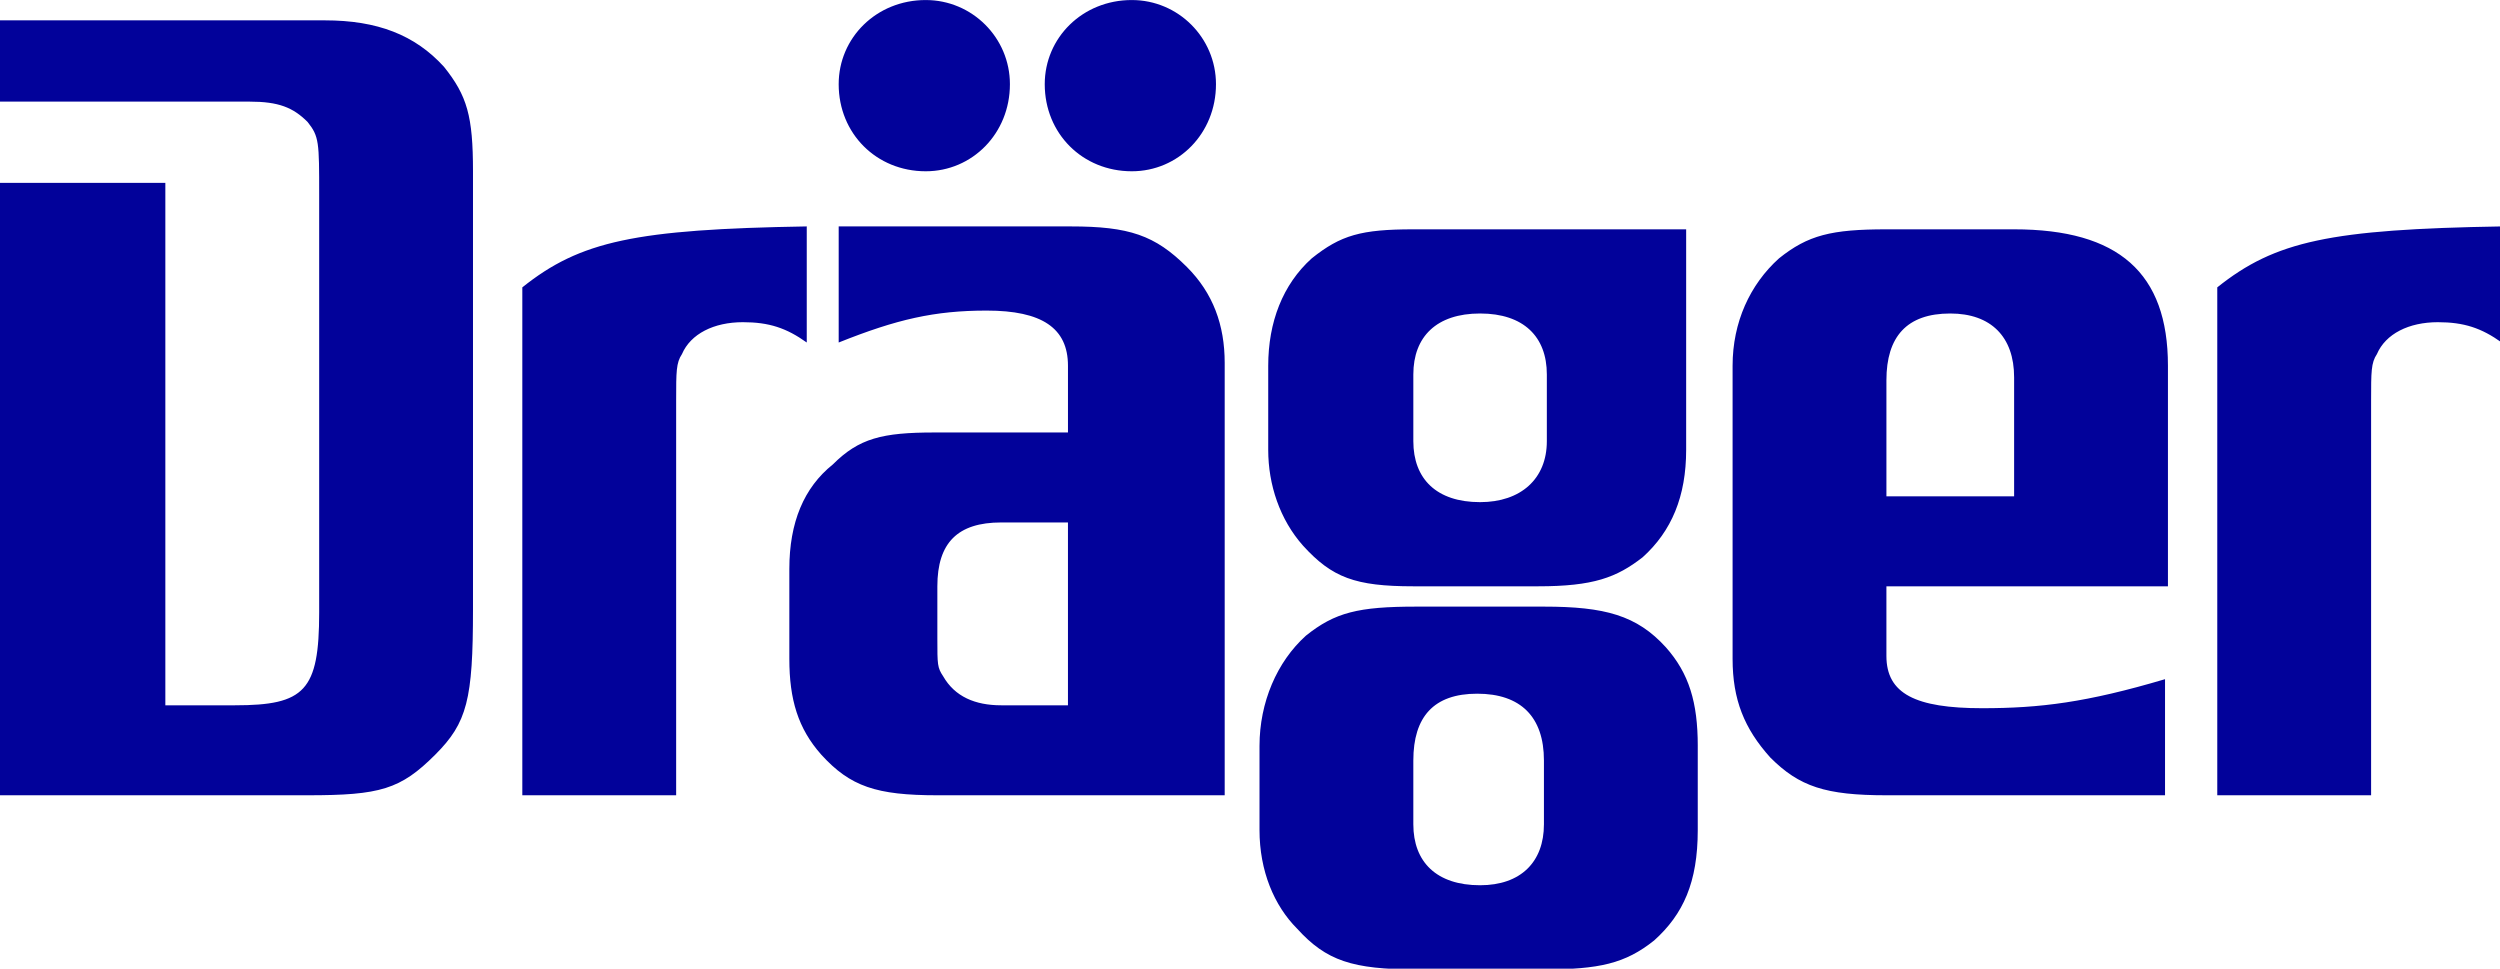<?xml version="1.0" encoding="UTF-8" standalone="no"?>
<svg
   xmlns:dc="http://purl.org/dc/elements/1.1/"
   xmlns:cc="http://creativecommons.org/ns#"
   xmlns:rdf="http://www.w3.org/1999/02/22-rdf-syntax-ns#"
   xmlns:svg="http://www.w3.org/2000/svg"
   xmlns="http://www.w3.org/2000/svg"
   xmlns:sodipodi="http://sodipodi.sourceforge.net/DTD/sodipodi-0.dtd"
   xmlns:inkscape="http://www.inkscape.org/namespaces/inkscape"
   version="1.0"
   width="116.137"
   height="45"
   viewBox="0 0 116.137 45"
   id="svg3454"
   inkscape:version="0.91 r13725"
   sodipodi:docname="Dräger_Logo.svg">
  <sodipodi:namedview
     pagecolor="#ffffff"
     bordercolor="#666666"
     borderopacity="1"
     objecttolerance="10"
     gridtolerance="10"
     guidetolerance="10"
     inkscape:pageopacity="0"
     inkscape:pageshadow="2"
     inkscape:window-width="1920"
     inkscape:window-height="1051"
     id="namedview6"
     showgrid="false"
     inkscape:showpageshadow="false"
     borderlayer="true"
     fit-margin-top="0"
     fit-margin-left="0"
     fit-margin-right="0"
     fit-margin-bottom="0"
     inkscape:zoom="3.5801905"
     inkscape:cx="63.535767"
     inkscape:cy="26.514338"
     inkscape:window-x="1920"
     inkscape:window-y="0"
     inkscape:window-maximized="1"
     inkscape:current-layer="svg3454" />
  <defs
     id="defs3456" />
  <g
     transform="matrix(0.164,0,0,0.164,5.848,-1.707)"
     id="layer1">
    <path
       d="m -35.684,16.175 0,23.019 70.703,0 c 8.22,0 12.331,1.643 16.442,5.754 3.288,4.111 3.288,5.754 3.288,20.553 l 0,118.384 c 0,22.197 -4.111,26.308 -23.842,26.308 l -19.731,0 0,-147.98 -46.861,0 0,173.465 87.145,0 c 20.551,0 26.308,-1.643 36.173,-11.509 9.043,-9.045 10.686,-15.622 10.686,-41.107 l 0,-124.138 c 0,-15.62 -1.643,-21.376 -8.22,-29.596 -8.222,-9.045 -18.908,-13.154 -33.707,-13.154 l -92.077,0 0,0 z m 147.98,219.503 43.572,0 0,-111.807 c 0,-8.22 0,-10.688 1.643,-13.154 2.468,-5.754 9.045,-9.043 17.265,-9.043 7.4,0 12.331,1.643 18.087,5.754 l 0,-32.884 c -48.506,0.823 -64.126,4.111 -80.568,17.265 l 0,143.869 z M 226.569,10.418 c -13.974,0 -24.662,10.688 -24.662,23.842 0,13.976 10.688,24.664 24.662,24.664 13.154,0 23.842,-10.688 23.842,-24.664 0,-13.154 -10.688,-23.84 -23.842,-23.84 l 0,-0.002 z m 58.371,0 c -13.976,0 -24.664,10.688 -24.664,23.842 0,13.976 10.688,24.664 24.664,24.664 13.154,0 23.84,-10.688 23.84,-24.664 0,-13.154 -10.686,-23.84 -23.84,-23.84 l 0,-0.002 z m -18.087,122.495 -37.816,0 c -14.799,0 -21.376,1.645 -28.775,9.045 -8.22,6.577 -12.331,16.442 -12.331,29.596 l 0,25.485 c 0,11.509 2.466,19.731 9.043,27.13 8.222,9.043 15.622,11.509 32.884,11.509 l 81.391,0 0,-122.495 c 0,-10.686 -3.288,-19.731 -10.688,-27.128 -9.043,-9.045 -16.442,-11.511 -32.884,-11.511 l -65.769,0 0,32.884 c 16.442,-6.577 27.13,-9.043 41.927,-9.043 15.62,0 23.019,4.932 23.019,15.62 l 0,18.908 z m 0,77.279 -18.908,0 c -7.4,0 -13.154,-2.466 -16.442,-8.222 -1.645,-2.466 -1.645,-3.288 -1.645,-10.686 l 0,-14.799 c 0,-12.331 5.756,-18.085 18.087,-18.085 l 18.908,0 0,51.793 z M 441.964,75.367 l -77.28,0 c -14.797,0 -20.551,1.643 -28.773,8.22 -8.22,7.399 -12.331,18.087 -12.331,30.419 l 0,23.842 c 0,9.865 3.288,19.731 9.865,27.13 8.22,9.043 14.797,11.509 31.239,11.509 l 35.352,0 c 15.62,0 22.197,-2.466 29.596,-8.22 8.22,-7.4 12.331,-17.265 12.331,-30.419 l 0,-62.481 z m -77.28,41.105 c 0,-10.686 6.577,-17.263 18.91,-17.263 12.331,0 18.908,6.577 18.908,17.263 l 0,18.91 c 0,10.686 -7.4,17.263 -18.908,17.263 -12.331,0 -18.91,-6.577 -18.91,-17.263 l 0,-18.91 z m 80.568,105.23 c 0,-12.331 -2.466,-20.551 -9.043,-27.951 -8.222,-9.043 -17.265,-11.511 -34.53,-11.511 l -36.173,0 c -16.442,0 -23.019,1.645 -31.239,8.222 -8.222,7.4 -13.154,18.908 -13.154,31.239 l 0,23.842 c 0,11.511 4.109,21.376 10.686,27.953 8.222,9.043 15.622,11.509 33.707,11.509 l 36.173,0 c 15.622,0 23.019,-1.643 31.241,-8.22 8.22,-7.4 12.331,-16.442 12.331,-31.241 l 0,-23.842 0,0 z m -80.568,4.111 c 0,-12.331 5.756,-18.908 18.087,-18.908 12.331,0 18.908,6.577 18.908,18.908 l 0,18.087 c 0,10.686 -6.577,17.263 -18.085,17.263 -12.331,0 -18.91,-6.577 -18.91,-17.263 l 0,-18.087 z m 213.751,-49.327 0,-62.48 c 0,-26.308 -13.976,-38.639 -43.572,-38.639 l -36.173,0 c -15.62,0 -22.199,1.643 -30.419,8.22 -8.22,7.399 -13.154,18.087 -13.154,30.419 l 0,83.034 c 0,11.509 3.288,19.731 10.688,27.951 8.22,8.222 15.62,10.688 32.884,10.688 l 78.923,0 0,-32.884 c -22.197,6.577 -35.352,8.222 -51.795,8.222 -18.908,0 -27.128,-4.111 -27.128,-14.799 l 0,-19.731 79.745,0 0,0 z m -79.745,-25.485 0,-32.884 c 0,-12.331 5.754,-18.908 18.085,-18.908 11.511,0 18.087,6.577 18.087,18.085 l 0,33.707 -36.173,0 z m 93.72,84.677 43.572,0 0,-111.807 c 0,-8.22 0,-10.688 1.643,-13.154 2.468,-5.754 9.045,-9.043 17.265,-9.043 7.399,0 12.331,1.643 18.087,5.754 l 0,-32.884 c -48.504,0.823 -64.126,4.111 -80.568,17.265 l 0,143.869 z"
       style="fill:#02029a;fill-opacity:1;fill-rule:evenodd"
       id="path4486"
       inkscape:connector-curvature="0" />
  </g>
</svg>
